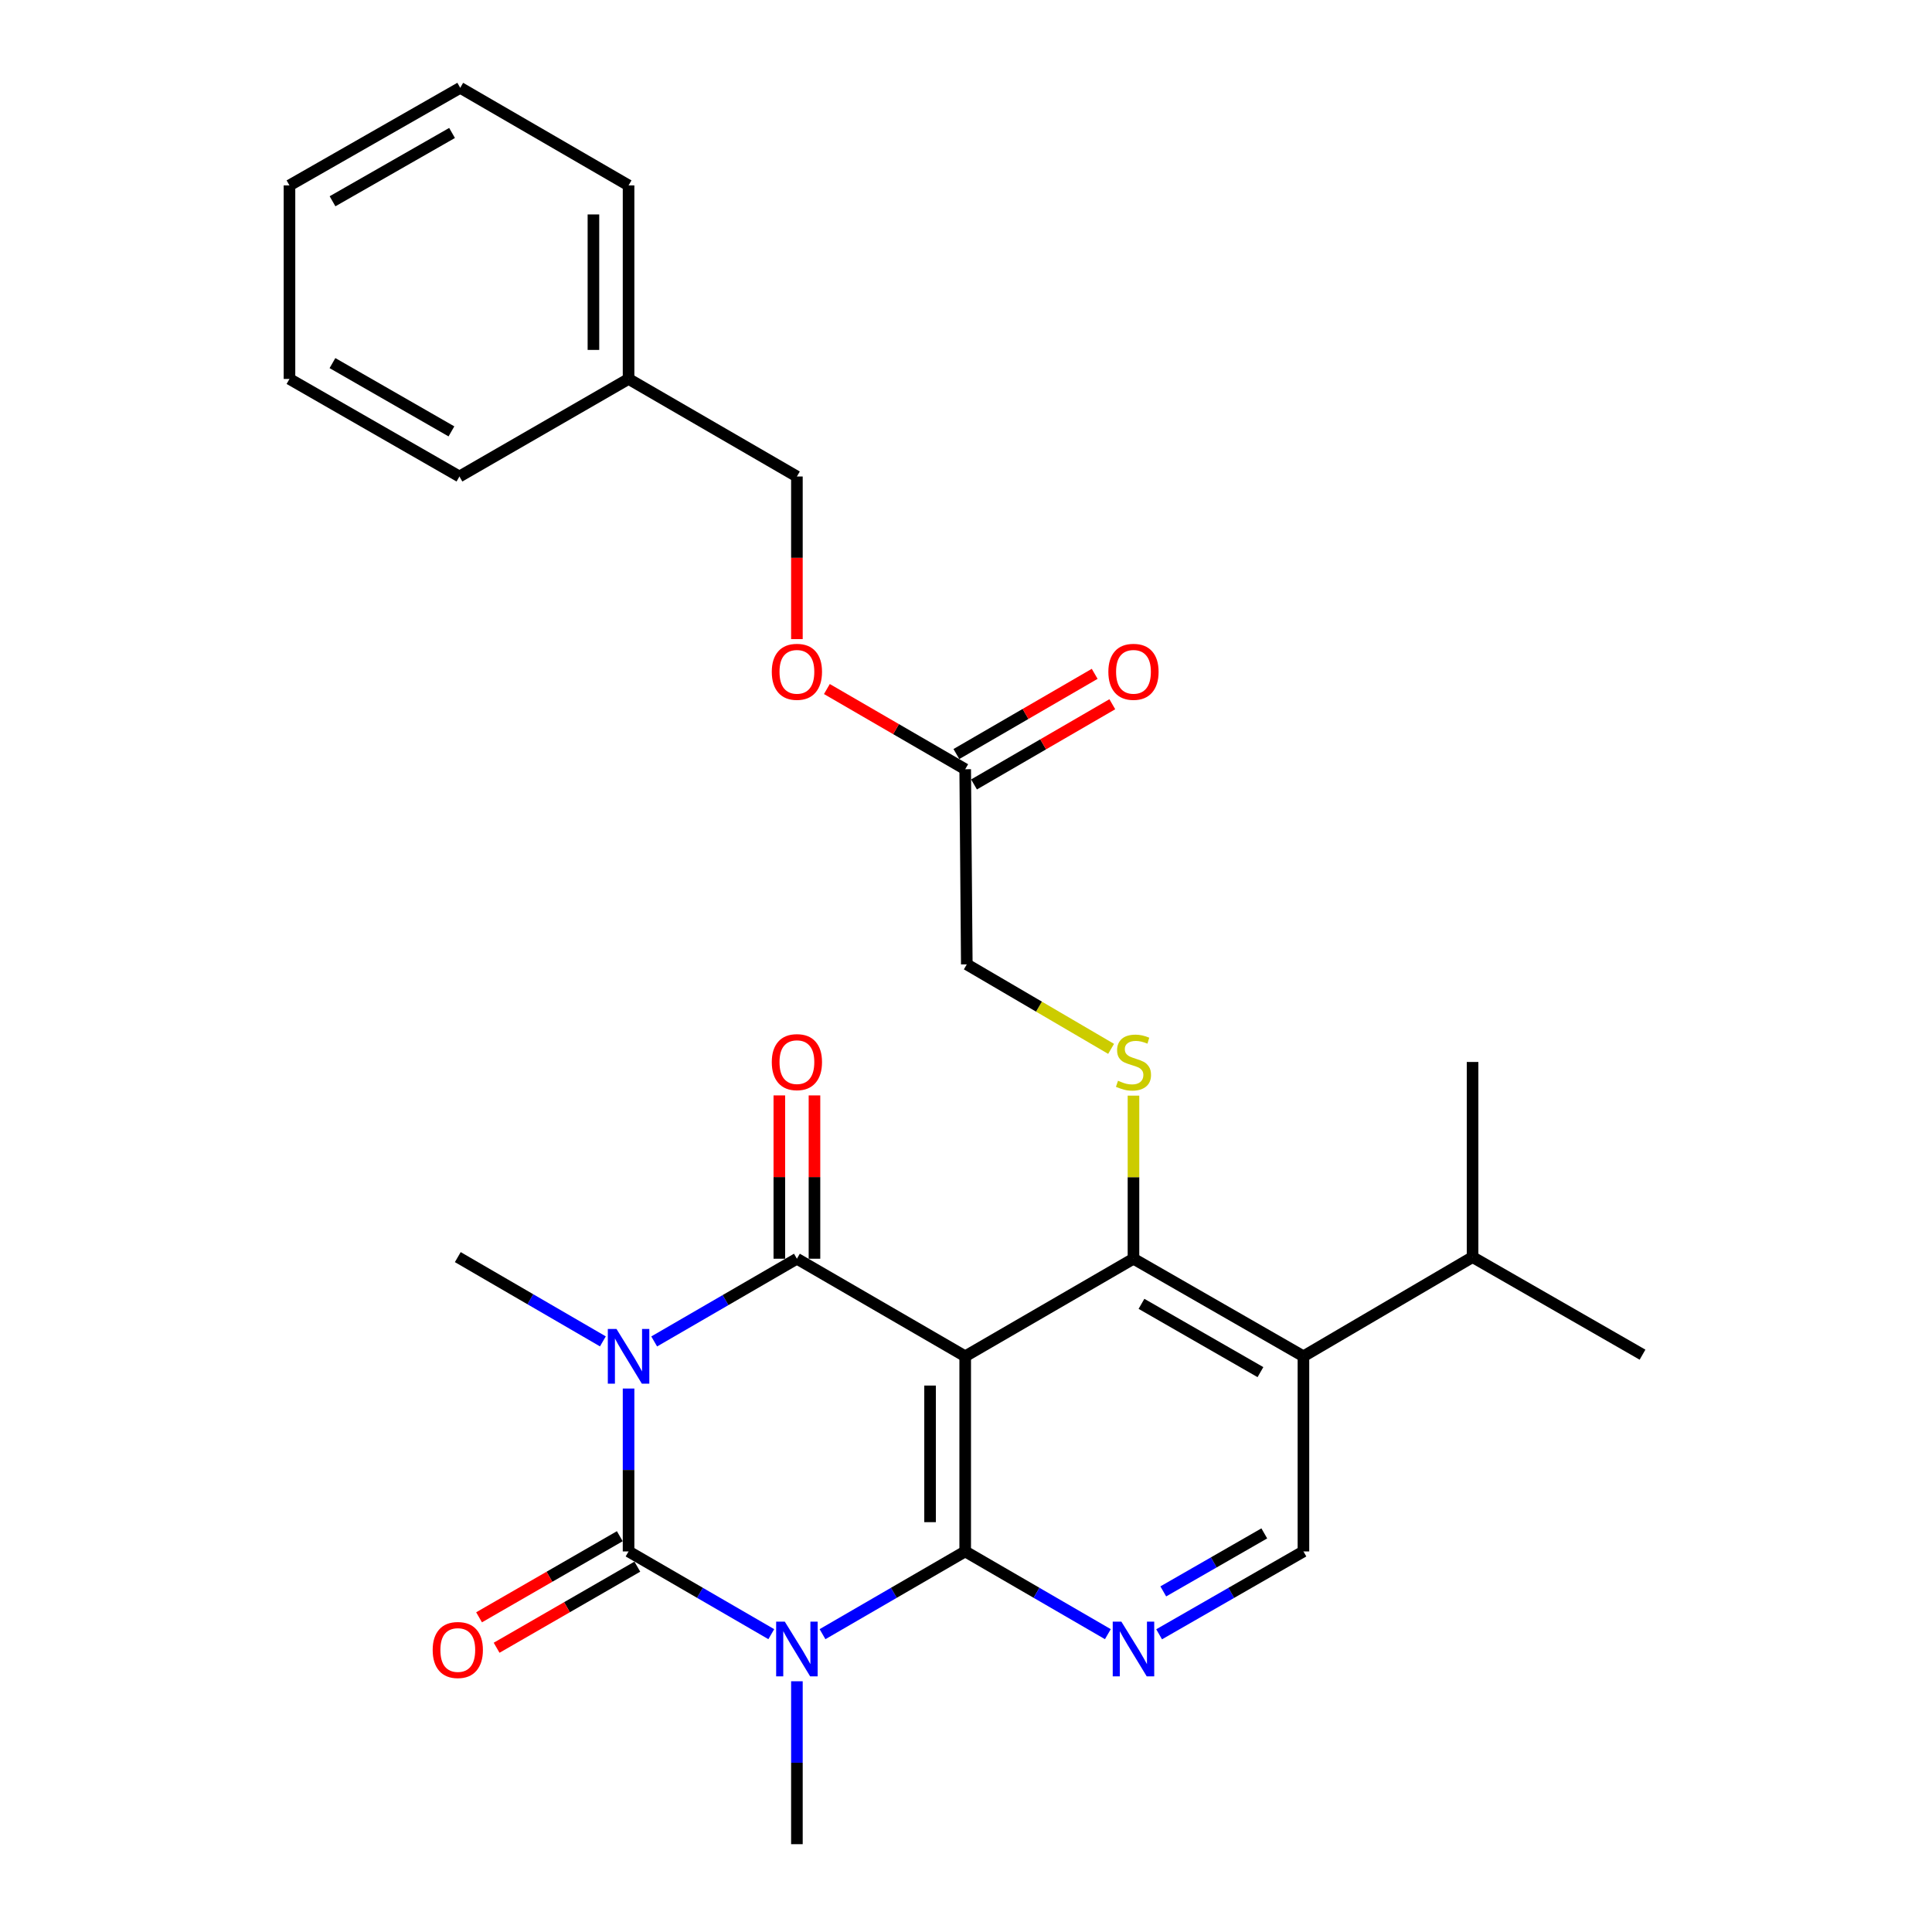 <?xml version='1.0' encoding='iso-8859-1'?>
<svg version='1.1' baseProfile='full'
              xmlns='http://www.w3.org/2000/svg'
                      xmlns:rdkit='http://www.rdkit.org/xml'
                      xmlns:xlink='http://www.w3.org/1999/xlink'
                  xml:space='preserve'
width='1000px' height='1000px' viewBox='0 0 1000 1000'>
<!-- END OF HEADER -->
<rect style='opacity:1.0;fill:#FFFFFF;stroke:none' width='1000' height='1000' x='0' y='0'> </rect>
<path class='bond-2' d='M 325.346,718.702 L 325.346,760.861' style='fill:none;fill-rule:evenodd;stroke:#0000FF;stroke-width:6px;stroke-linecap:butt;stroke-linejoin:miter;stroke-opacity:1' />
<path class='bond-2' d='M 325.346,760.861 L 325.346,803.02' style='fill:none;fill-rule:evenodd;stroke:#000000;stroke-width:6px;stroke-linecap:butt;stroke-linejoin:miter;stroke-opacity:1' />
<path class='bond-4' d='M 338.604,694.333 L 375.54,672.924' style='fill:none;fill-rule:evenodd;stroke:#0000FF;stroke-width:6px;stroke-linecap:butt;stroke-linejoin:miter;stroke-opacity:1' />
<path class='bond-4' d='M 375.54,672.924 L 412.476,651.515' style='fill:none;fill-rule:evenodd;stroke:#000000;stroke-width:6px;stroke-linecap:butt;stroke-linejoin:miter;stroke-opacity:1' />
<path class='bond-15' d='M 312.05,694.295 L 274.502,672.486' style='fill:none;fill-rule:evenodd;stroke:#0000FF;stroke-width:6px;stroke-linecap:butt;stroke-linejoin:miter;stroke-opacity:1' />
<path class='bond-15' d='M 274.502,672.486 L 236.953,650.676' style='fill:none;fill-rule:evenodd;stroke:#000000;stroke-width:6px;stroke-linecap:butt;stroke-linejoin:miter;stroke-opacity:1' />
<path class='bond-0' d='M 399.218,845.846 L 362.282,824.433' style='fill:none;fill-rule:evenodd;stroke:#0000FF;stroke-width:6px;stroke-linecap:butt;stroke-linejoin:miter;stroke-opacity:1' />
<path class='bond-0' d='M 362.282,824.433 L 325.346,803.02' style='fill:none;fill-rule:evenodd;stroke:#000000;stroke-width:6px;stroke-linecap:butt;stroke-linejoin:miter;stroke-opacity:1' />
<path class='bond-16' d='M 412.476,870.217 L 412.476,912.381' style='fill:none;fill-rule:evenodd;stroke:#0000FF;stroke-width:6px;stroke-linecap:butt;stroke-linejoin:miter;stroke-opacity:1' />
<path class='bond-16' d='M 412.476,912.381 L 412.476,954.545' style='fill:none;fill-rule:evenodd;stroke:#000000;stroke-width:6px;stroke-linecap:butt;stroke-linejoin:miter;stroke-opacity:1' />
<path class='bond-28' d='M 425.733,845.845 L 462.659,824.432' style='fill:none;fill-rule:evenodd;stroke:#0000FF;stroke-width:6px;stroke-linecap:butt;stroke-linejoin:miter;stroke-opacity:1' />
<path class='bond-28' d='M 462.659,824.432 L 499.586,803.02' style='fill:none;fill-rule:evenodd;stroke:#000000;stroke-width:6px;stroke-linecap:butt;stroke-linejoin:miter;stroke-opacity:1' />
<path class='bond-1' d='M 499.586,702.017 L 412.476,651.515' style='fill:none;fill-rule:evenodd;stroke:#000000;stroke-width:6px;stroke-linecap:butt;stroke-linejoin:miter;stroke-opacity:1' />
<path class='bond-3' d='M 499.586,702.017 L 499.586,803.02' style='fill:none;fill-rule:evenodd;stroke:#000000;stroke-width:6px;stroke-linecap:butt;stroke-linejoin:miter;stroke-opacity:1' />
<path class='bond-3' d='M 481.398,717.167 L 481.398,787.87' style='fill:none;fill-rule:evenodd;stroke:#000000;stroke-width:6px;stroke-linecap:butt;stroke-linejoin:miter;stroke-opacity:1' />
<path class='bond-5' d='M 499.586,702.017 L 586.685,651.515' style='fill:none;fill-rule:evenodd;stroke:#000000;stroke-width:6px;stroke-linecap:butt;stroke-linejoin:miter;stroke-opacity:1' />
<path class='bond-10' d='M 320.805,795.141 L 284.384,816.128' style='fill:none;fill-rule:evenodd;stroke:#000000;stroke-width:6px;stroke-linecap:butt;stroke-linejoin:miter;stroke-opacity:1' />
<path class='bond-10' d='M 284.384,816.128 L 247.963,837.116' style='fill:none;fill-rule:evenodd;stroke:#FF0000;stroke-width:6px;stroke-linecap:butt;stroke-linejoin:miter;stroke-opacity:1' />
<path class='bond-10' d='M 329.886,810.9 L 293.465,831.887' style='fill:none;fill-rule:evenodd;stroke:#000000;stroke-width:6px;stroke-linecap:butt;stroke-linejoin:miter;stroke-opacity:1' />
<path class='bond-10' d='M 293.465,831.887 L 257.044,852.875' style='fill:none;fill-rule:evenodd;stroke:#FF0000;stroke-width:6px;stroke-linecap:butt;stroke-linejoin:miter;stroke-opacity:1' />
<path class='bond-6' d='M 499.586,803.02 L 536.507,824.432' style='fill:none;fill-rule:evenodd;stroke:#000000;stroke-width:6px;stroke-linecap:butt;stroke-linejoin:miter;stroke-opacity:1' />
<path class='bond-6' d='M 536.507,824.432 L 573.428,845.844' style='fill:none;fill-rule:evenodd;stroke:#0000FF;stroke-width:6px;stroke-linecap:butt;stroke-linejoin:miter;stroke-opacity:1' />
<path class='bond-11' d='M 421.57,651.515 L 421.57,609.247' style='fill:none;fill-rule:evenodd;stroke:#000000;stroke-width:6px;stroke-linecap:butt;stroke-linejoin:miter;stroke-opacity:1' />
<path class='bond-11' d='M 421.57,609.247 L 421.57,566.979' style='fill:none;fill-rule:evenodd;stroke:#FF0000;stroke-width:6px;stroke-linecap:butt;stroke-linejoin:miter;stroke-opacity:1' />
<path class='bond-11' d='M 403.382,651.515 L 403.382,609.247' style='fill:none;fill-rule:evenodd;stroke:#000000;stroke-width:6px;stroke-linecap:butt;stroke-linejoin:miter;stroke-opacity:1' />
<path class='bond-11' d='M 403.382,609.247 L 403.382,566.979' style='fill:none;fill-rule:evenodd;stroke:#FF0000;stroke-width:6px;stroke-linecap:butt;stroke-linejoin:miter;stroke-opacity:1' />
<path class='bond-7' d='M 586.685,651.515 L 674.654,702.017' style='fill:none;fill-rule:evenodd;stroke:#000000;stroke-width:6px;stroke-linecap:butt;stroke-linejoin:miter;stroke-opacity:1' />
<path class='bond-7' d='M 590.825,674.864 L 652.404,710.215' style='fill:none;fill-rule:evenodd;stroke:#000000;stroke-width:6px;stroke-linecap:butt;stroke-linejoin:miter;stroke-opacity:1' />
<path class='bond-8' d='M 586.685,651.515 L 586.685,609.307' style='fill:none;fill-rule:evenodd;stroke:#000000;stroke-width:6px;stroke-linecap:butt;stroke-linejoin:miter;stroke-opacity:1' />
<path class='bond-8' d='M 586.685,609.307 L 586.685,567.099' style='fill:none;fill-rule:evenodd;stroke:#CCCC00;stroke-width:6px;stroke-linecap:butt;stroke-linejoin:miter;stroke-opacity:1' />
<path class='bond-29' d='M 599.961,845.909 L 637.308,824.465' style='fill:none;fill-rule:evenodd;stroke:#0000FF;stroke-width:6px;stroke-linecap:butt;stroke-linejoin:miter;stroke-opacity:1' />
<path class='bond-29' d='M 637.308,824.465 L 674.654,803.02' style='fill:none;fill-rule:evenodd;stroke:#000000;stroke-width:6px;stroke-linecap:butt;stroke-linejoin:miter;stroke-opacity:1' />
<path class='bond-29' d='M 602.109,823.703 L 628.251,808.692' style='fill:none;fill-rule:evenodd;stroke:#0000FF;stroke-width:6px;stroke-linecap:butt;stroke-linejoin:miter;stroke-opacity:1' />
<path class='bond-29' d='M 628.251,808.692 L 654.394,793.681' style='fill:none;fill-rule:evenodd;stroke:#000000;stroke-width:6px;stroke-linecap:butt;stroke-linejoin:miter;stroke-opacity:1' />
<path class='bond-9' d='M 674.654,702.017 L 674.654,803.02' style='fill:none;fill-rule:evenodd;stroke:#000000;stroke-width:6px;stroke-linecap:butt;stroke-linejoin:miter;stroke-opacity:1' />
<path class='bond-18' d='M 674.654,702.017 L 762.199,650.676' style='fill:none;fill-rule:evenodd;stroke:#000000;stroke-width:6px;stroke-linecap:butt;stroke-linejoin:miter;stroke-opacity:1' />
<path class='bond-13' d='M 575.106,542.893 L 537.76,521.027' style='fill:none;fill-rule:evenodd;stroke:#CCCC00;stroke-width:6px;stroke-linecap:butt;stroke-linejoin:miter;stroke-opacity:1' />
<path class='bond-13' d='M 537.76,521.027 L 500.414,499.161' style='fill:none;fill-rule:evenodd;stroke:#000000;stroke-width:6px;stroke-linecap:butt;stroke-linejoin:miter;stroke-opacity:1' />
<path class='bond-12' d='M 499.586,398.158 L 500.414,499.161' style='fill:none;fill-rule:evenodd;stroke:#000000;stroke-width:6px;stroke-linecap:butt;stroke-linejoin:miter;stroke-opacity:1' />
<path class='bond-14' d='M 504.148,406.025 L 539.939,385.268' style='fill:none;fill-rule:evenodd;stroke:#000000;stroke-width:6px;stroke-linecap:butt;stroke-linejoin:miter;stroke-opacity:1' />
<path class='bond-14' d='M 539.939,385.268 L 575.73,364.512' style='fill:none;fill-rule:evenodd;stroke:#FF0000;stroke-width:6px;stroke-linecap:butt;stroke-linejoin:miter;stroke-opacity:1' />
<path class='bond-14' d='M 495.024,390.291 L 530.815,369.535' style='fill:none;fill-rule:evenodd;stroke:#000000;stroke-width:6px;stroke-linecap:butt;stroke-linejoin:miter;stroke-opacity:1' />
<path class='bond-14' d='M 530.815,369.535 L 566.606,348.778' style='fill:none;fill-rule:evenodd;stroke:#FF0000;stroke-width:6px;stroke-linecap:butt;stroke-linejoin:miter;stroke-opacity:1' />
<path class='bond-17' d='M 499.586,398.158 L 463.789,377.401' style='fill:none;fill-rule:evenodd;stroke:#000000;stroke-width:6px;stroke-linecap:butt;stroke-linejoin:miter;stroke-opacity:1' />
<path class='bond-17' d='M 463.789,377.401 L 427.993,356.644' style='fill:none;fill-rule:evenodd;stroke:#FF0000;stroke-width:6px;stroke-linecap:butt;stroke-linejoin:miter;stroke-opacity:1' />
<path class='bond-19' d='M 412.476,330.801 L 412.476,288.717' style='fill:none;fill-rule:evenodd;stroke:#FF0000;stroke-width:6px;stroke-linecap:butt;stroke-linejoin:miter;stroke-opacity:1' />
<path class='bond-19' d='M 412.476,288.717 L 412.476,246.633' style='fill:none;fill-rule:evenodd;stroke:#000000;stroke-width:6px;stroke-linecap:butt;stroke-linejoin:miter;stroke-opacity:1' />
<path class='bond-21' d='M 762.199,650.676 L 850.167,701.178' style='fill:none;fill-rule:evenodd;stroke:#000000;stroke-width:6px;stroke-linecap:butt;stroke-linejoin:miter;stroke-opacity:1' />
<path class='bond-22' d='M 762.199,650.676 L 762.199,549.673' style='fill:none;fill-rule:evenodd;stroke:#000000;stroke-width:6px;stroke-linecap:butt;stroke-linejoin:miter;stroke-opacity:1' />
<path class='bond-20' d='M 412.476,246.633 L 325.346,196.141' style='fill:none;fill-rule:evenodd;stroke:#000000;stroke-width:6px;stroke-linecap:butt;stroke-linejoin:miter;stroke-opacity:1' />
<path class='bond-23' d='M 325.346,196.141 L 325.346,95.966' style='fill:none;fill-rule:evenodd;stroke:#000000;stroke-width:6px;stroke-linecap:butt;stroke-linejoin:miter;stroke-opacity:1' />
<path class='bond-23' d='M 307.158,181.115 L 307.158,110.993' style='fill:none;fill-rule:evenodd;stroke:#000000;stroke-width:6px;stroke-linecap:butt;stroke-linejoin:miter;stroke-opacity:1' />
<path class='bond-24' d='M 325.346,196.141 L 237.801,246.633' style='fill:none;fill-rule:evenodd;stroke:#000000;stroke-width:6px;stroke-linecap:butt;stroke-linejoin:miter;stroke-opacity:1' />
<path class='bond-26' d='M 325.346,95.966 L 238.216,45.455' style='fill:none;fill-rule:evenodd;stroke:#000000;stroke-width:6px;stroke-linecap:butt;stroke-linejoin:miter;stroke-opacity:1' />
<path class='bond-25' d='M 237.801,246.633 L 149.833,196.141' style='fill:none;fill-rule:evenodd;stroke:#000000;stroke-width:6px;stroke-linecap:butt;stroke-linejoin:miter;stroke-opacity:1' />
<path class='bond-25' d='M 233.66,223.285 L 172.082,187.941' style='fill:none;fill-rule:evenodd;stroke:#000000;stroke-width:6px;stroke-linecap:butt;stroke-linejoin:miter;stroke-opacity:1' />
<path class='bond-27' d='M 149.833,196.141 L 149.833,95.966' style='fill:none;fill-rule:evenodd;stroke:#000000;stroke-width:6px;stroke-linecap:butt;stroke-linejoin:miter;stroke-opacity:1' />
<path class='bond-30' d='M 238.216,45.455 L 149.833,95.966' style='fill:none;fill-rule:evenodd;stroke:#000000;stroke-width:6px;stroke-linecap:butt;stroke-linejoin:miter;stroke-opacity:1' />
<path class='bond-30' d='M 233.983,68.822 L 172.115,104.181' style='fill:none;fill-rule:evenodd;stroke:#000000;stroke-width:6px;stroke-linecap:butt;stroke-linejoin:miter;stroke-opacity:1' />
<path  class='atom-0' d='M 319.086 687.857
L 328.366 702.857
Q 329.286 704.337, 330.766 707.017
Q 332.246 709.697, 332.326 709.857
L 332.326 687.857
L 336.086 687.857
L 336.086 716.177
L 332.206 716.177
L 322.246 699.777
Q 321.086 697.857, 319.846 695.657
Q 318.646 693.457, 318.286 692.777
L 318.286 716.177
L 314.606 716.177
L 314.606 687.857
L 319.086 687.857
' fill='#0000FF'/>
<path  class='atom-1' d='M 406.216 839.372
L 415.496 854.372
Q 416.416 855.852, 417.896 858.532
Q 419.376 861.212, 419.456 861.372
L 419.456 839.372
L 423.216 839.372
L 423.216 867.692
L 419.336 867.692
L 409.376 851.292
Q 408.216 849.372, 406.976 847.172
Q 405.776 844.972, 405.416 844.292
L 405.416 867.692
L 401.736 867.692
L 401.736 839.372
L 406.216 839.372
' fill='#0000FF'/>
<path  class='atom-7' d='M 580.425 839.372
L 589.705 854.372
Q 590.625 855.852, 592.105 858.532
Q 593.585 861.212, 593.665 861.372
L 593.665 839.372
L 597.425 839.372
L 597.425 867.692
L 593.545 867.692
L 583.585 851.292
Q 582.425 849.372, 581.185 847.172
Q 579.985 844.972, 579.625 844.292
L 579.625 867.692
L 575.945 867.692
L 575.945 839.372
L 580.425 839.372
' fill='#0000FF'/>
<path  class='atom-9' d='M 578.685 559.393
Q 579.005 559.513, 580.325 560.073
Q 581.645 560.633, 583.085 560.993
Q 584.565 561.313, 586.005 561.313
Q 588.685 561.313, 590.245 560.033
Q 591.805 558.713, 591.805 556.433
Q 591.805 554.873, 591.005 553.913
Q 590.245 552.953, 589.045 552.433
Q 587.845 551.913, 585.845 551.313
Q 583.325 550.553, 581.805 549.833
Q 580.325 549.113, 579.245 547.593
Q 578.205 546.073, 578.205 543.513
Q 578.205 539.953, 580.605 537.753
Q 583.045 535.553, 587.845 535.553
Q 591.125 535.553, 594.845 537.113
L 593.925 540.193
Q 590.525 538.793, 587.965 538.793
Q 585.205 538.793, 583.685 539.953
Q 582.165 541.073, 582.205 543.033
Q 582.205 544.553, 582.965 545.473
Q 583.765 546.393, 584.885 546.913
Q 586.045 547.433, 587.965 548.033
Q 590.525 548.833, 592.045 549.633
Q 593.565 550.433, 594.645 552.073
Q 595.765 553.673, 595.765 556.433
Q 595.765 560.353, 593.125 562.473
Q 590.525 564.553, 586.165 564.553
Q 583.645 564.553, 581.725 563.993
Q 579.845 563.473, 577.605 562.553
L 578.685 559.393
' fill='#CCCC00'/>
<path  class='atom-11' d='M 223.953 854.036
Q 223.953 847.236, 227.313 843.436
Q 230.673 839.636, 236.953 839.636
Q 243.233 839.636, 246.593 843.436
Q 249.953 847.236, 249.953 854.036
Q 249.953 860.916, 246.553 864.836
Q 243.153 868.716, 236.953 868.716
Q 230.713 868.716, 227.313 864.836
Q 223.953 860.956, 223.953 854.036
M 236.953 865.516
Q 241.273 865.516, 243.593 862.636
Q 245.953 859.716, 245.953 854.036
Q 245.953 848.476, 243.593 845.676
Q 241.273 842.836, 236.953 842.836
Q 232.633 842.836, 230.273 845.636
Q 227.953 848.436, 227.953 854.036
Q 227.953 859.756, 230.273 862.636
Q 232.633 865.516, 236.953 865.516
' fill='#FF0000'/>
<path  class='atom-12' d='M 399.476 549.753
Q 399.476 542.953, 402.836 539.153
Q 406.196 535.353, 412.476 535.353
Q 418.756 535.353, 422.116 539.153
Q 425.476 542.953, 425.476 549.753
Q 425.476 556.633, 422.076 560.553
Q 418.676 564.433, 412.476 564.433
Q 406.236 564.433, 402.836 560.553
Q 399.476 556.673, 399.476 549.753
M 412.476 561.233
Q 416.796 561.233, 419.116 558.353
Q 421.476 555.433, 421.476 549.753
Q 421.476 544.193, 419.116 541.393
Q 416.796 538.553, 412.476 538.553
Q 408.156 538.553, 405.796 541.353
Q 403.476 544.153, 403.476 549.753
Q 403.476 555.473, 405.796 558.353
Q 408.156 561.233, 412.476 561.233
' fill='#FF0000'/>
<path  class='atom-15' d='M 573.685 347.726
Q 573.685 340.926, 577.045 337.126
Q 580.405 333.326, 586.685 333.326
Q 592.965 333.326, 596.325 337.126
Q 599.685 340.926, 599.685 347.726
Q 599.685 354.606, 596.285 358.526
Q 592.885 362.406, 586.685 362.406
Q 580.445 362.406, 577.045 358.526
Q 573.685 354.646, 573.685 347.726
M 586.685 359.206
Q 591.005 359.206, 593.325 356.326
Q 595.685 353.406, 595.685 347.726
Q 595.685 342.166, 593.325 339.366
Q 591.005 336.526, 586.685 336.526
Q 582.365 336.526, 580.005 339.326
Q 577.685 342.126, 577.685 347.726
Q 577.685 353.446, 580.005 356.326
Q 582.365 359.206, 586.685 359.206
' fill='#FF0000'/>
<path  class='atom-18' d='M 399.476 347.726
Q 399.476 340.926, 402.836 337.126
Q 406.196 333.326, 412.476 333.326
Q 418.756 333.326, 422.116 337.126
Q 425.476 340.926, 425.476 347.726
Q 425.476 354.606, 422.076 358.526
Q 418.676 362.406, 412.476 362.406
Q 406.236 362.406, 402.836 358.526
Q 399.476 354.646, 399.476 347.726
M 412.476 359.206
Q 416.796 359.206, 419.116 356.326
Q 421.476 353.406, 421.476 347.726
Q 421.476 342.166, 419.116 339.366
Q 416.796 336.526, 412.476 336.526
Q 408.156 336.526, 405.796 339.326
Q 403.476 342.126, 403.476 347.726
Q 403.476 353.446, 405.796 356.326
Q 408.156 359.206, 412.476 359.206
' fill='#FF0000'/>
</svg>
